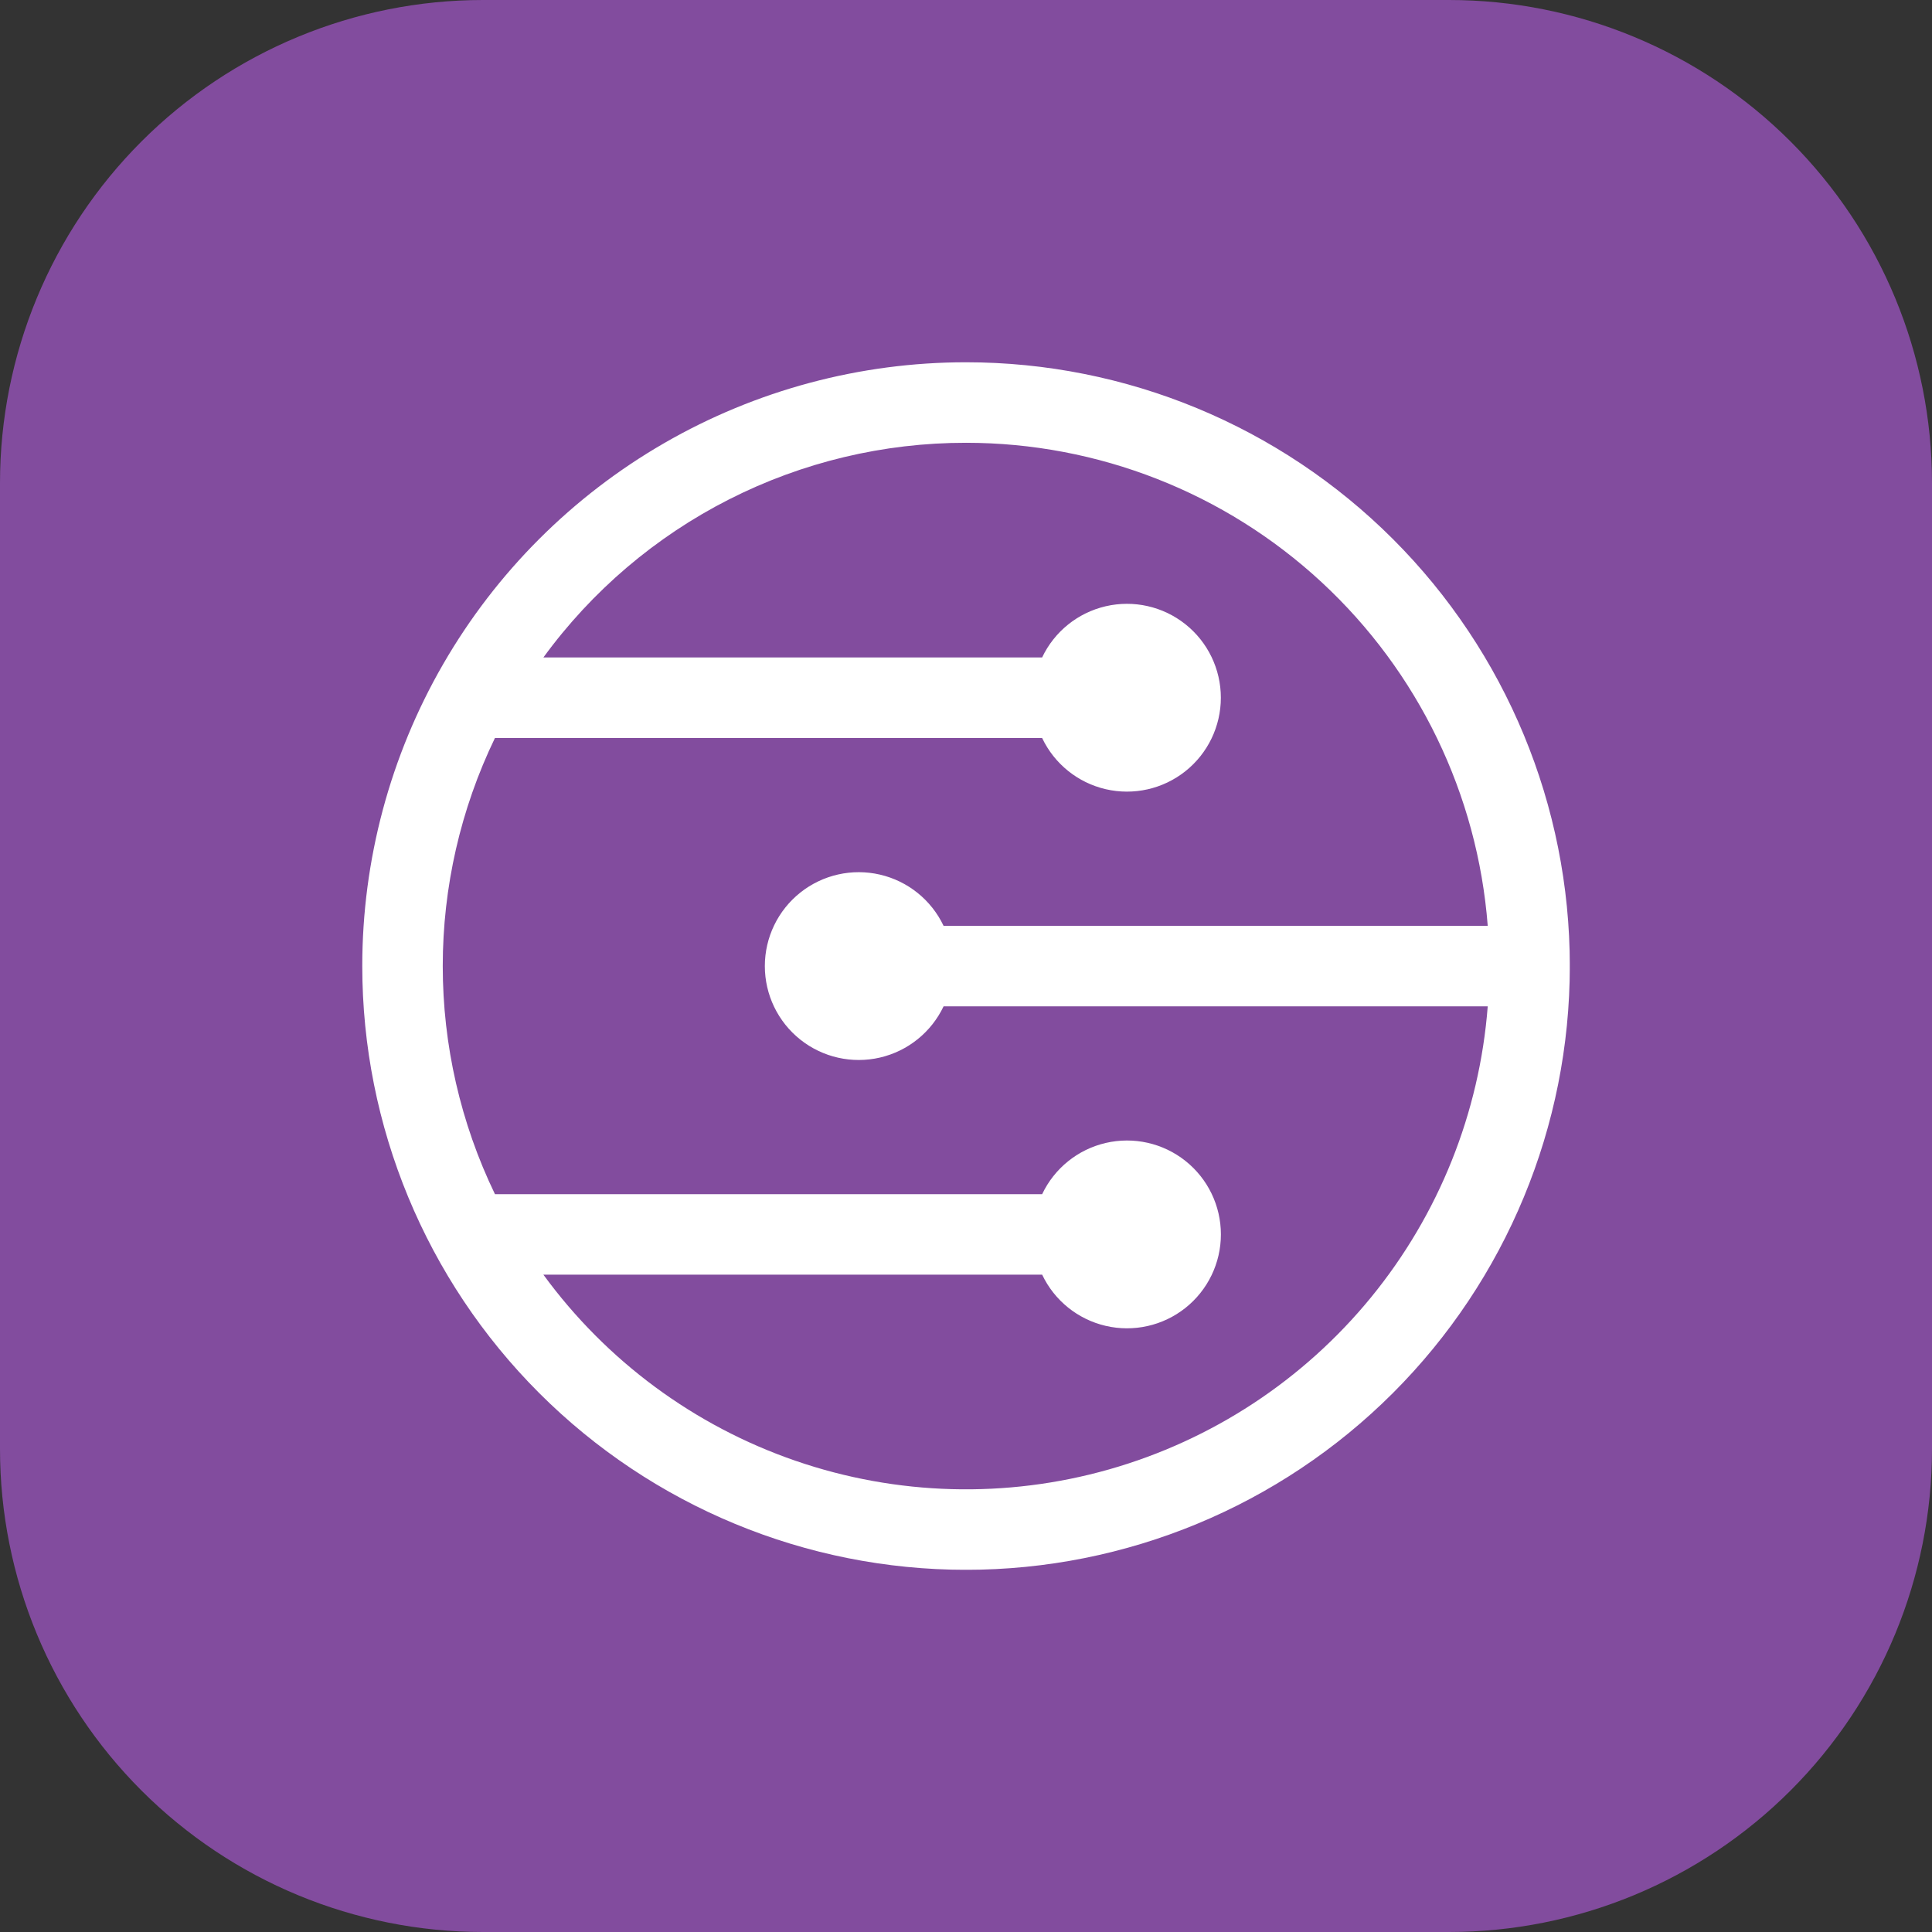 <?xml version="1.0" encoding="UTF-8"?>
<svg xmlns="http://www.w3.org/2000/svg" xmlns:xlink="http://www.w3.org/1999/xlink" width="43" height="43" viewBox="0 0 43 43">
  <rect x="0" y="0" width="43" height="43" fill="#333333" stroke="none"/>
  <defs>
    <clipPath id="clip-path">
      <path id="Path_2611" data-name="Path 2611" d="M32.25,0A10.75,10.75,0,0,1,43,10.75v21.5A10.75,10.75,0,0,1,32.25,43H10.75A10.75,10.75,0,0,1,0,32.25V10.75A10.75,10.75,0,0,1,10.75,0Z" transform="translate(0 0)"></path>
    </clipPath>
    <clipPath id="clip-path-2">
      <path id="Path_2613" data-name="Path 2613" d="M13.438,0A13.438,13.438,0,1,1,0,13.438,13.437,13.437,0,0,1,13.438,0Zm0,1.792A11.63,11.63,0,0,0,4.031,6.57h11.1a2.09,2.09,0,1,1,0,1.792H2.953a11.672,11.672,0,0,0,0,10.153H15.132a2.09,2.09,0,1,1,0,1.792H4.031a11.647,11.647,0,0,0,21.018-5.972H12.938a2.09,2.09,0,1,1,0-1.792H25.049A11.647,11.647,0,0,0,13.438,1.792Z"></path>
    </clipPath>
  </defs>
  <g id="Group_43" data-name="Group 43" transform="translate(-101 -528)">
    <g id="Group_46" data-name="Group 46" transform="translate(101 528)">
      <g id="Group_43-2" data-name="Group 43" transform="translate(0 0)" clip-path="url(#clip-path)">
        <path id="Path_2610" data-name="Path 2610" d="M0,0H43V43H0Z" transform="translate(0 0)" fill="#824c9e"></path>
      </g>
      <g id="Group_45" data-name="Group 45" transform="translate(8.063 8.063)">
        <g id="Group_44" data-name="Group 44" clip-path="url(#clip-path-2)">
          <path id="Path_2612" data-name="Path 2612" d="M0,0H26.875V26.875H0Z" fill="#fff"></path>
        </g>
      </g>
    </g>
  </g>
</svg>
